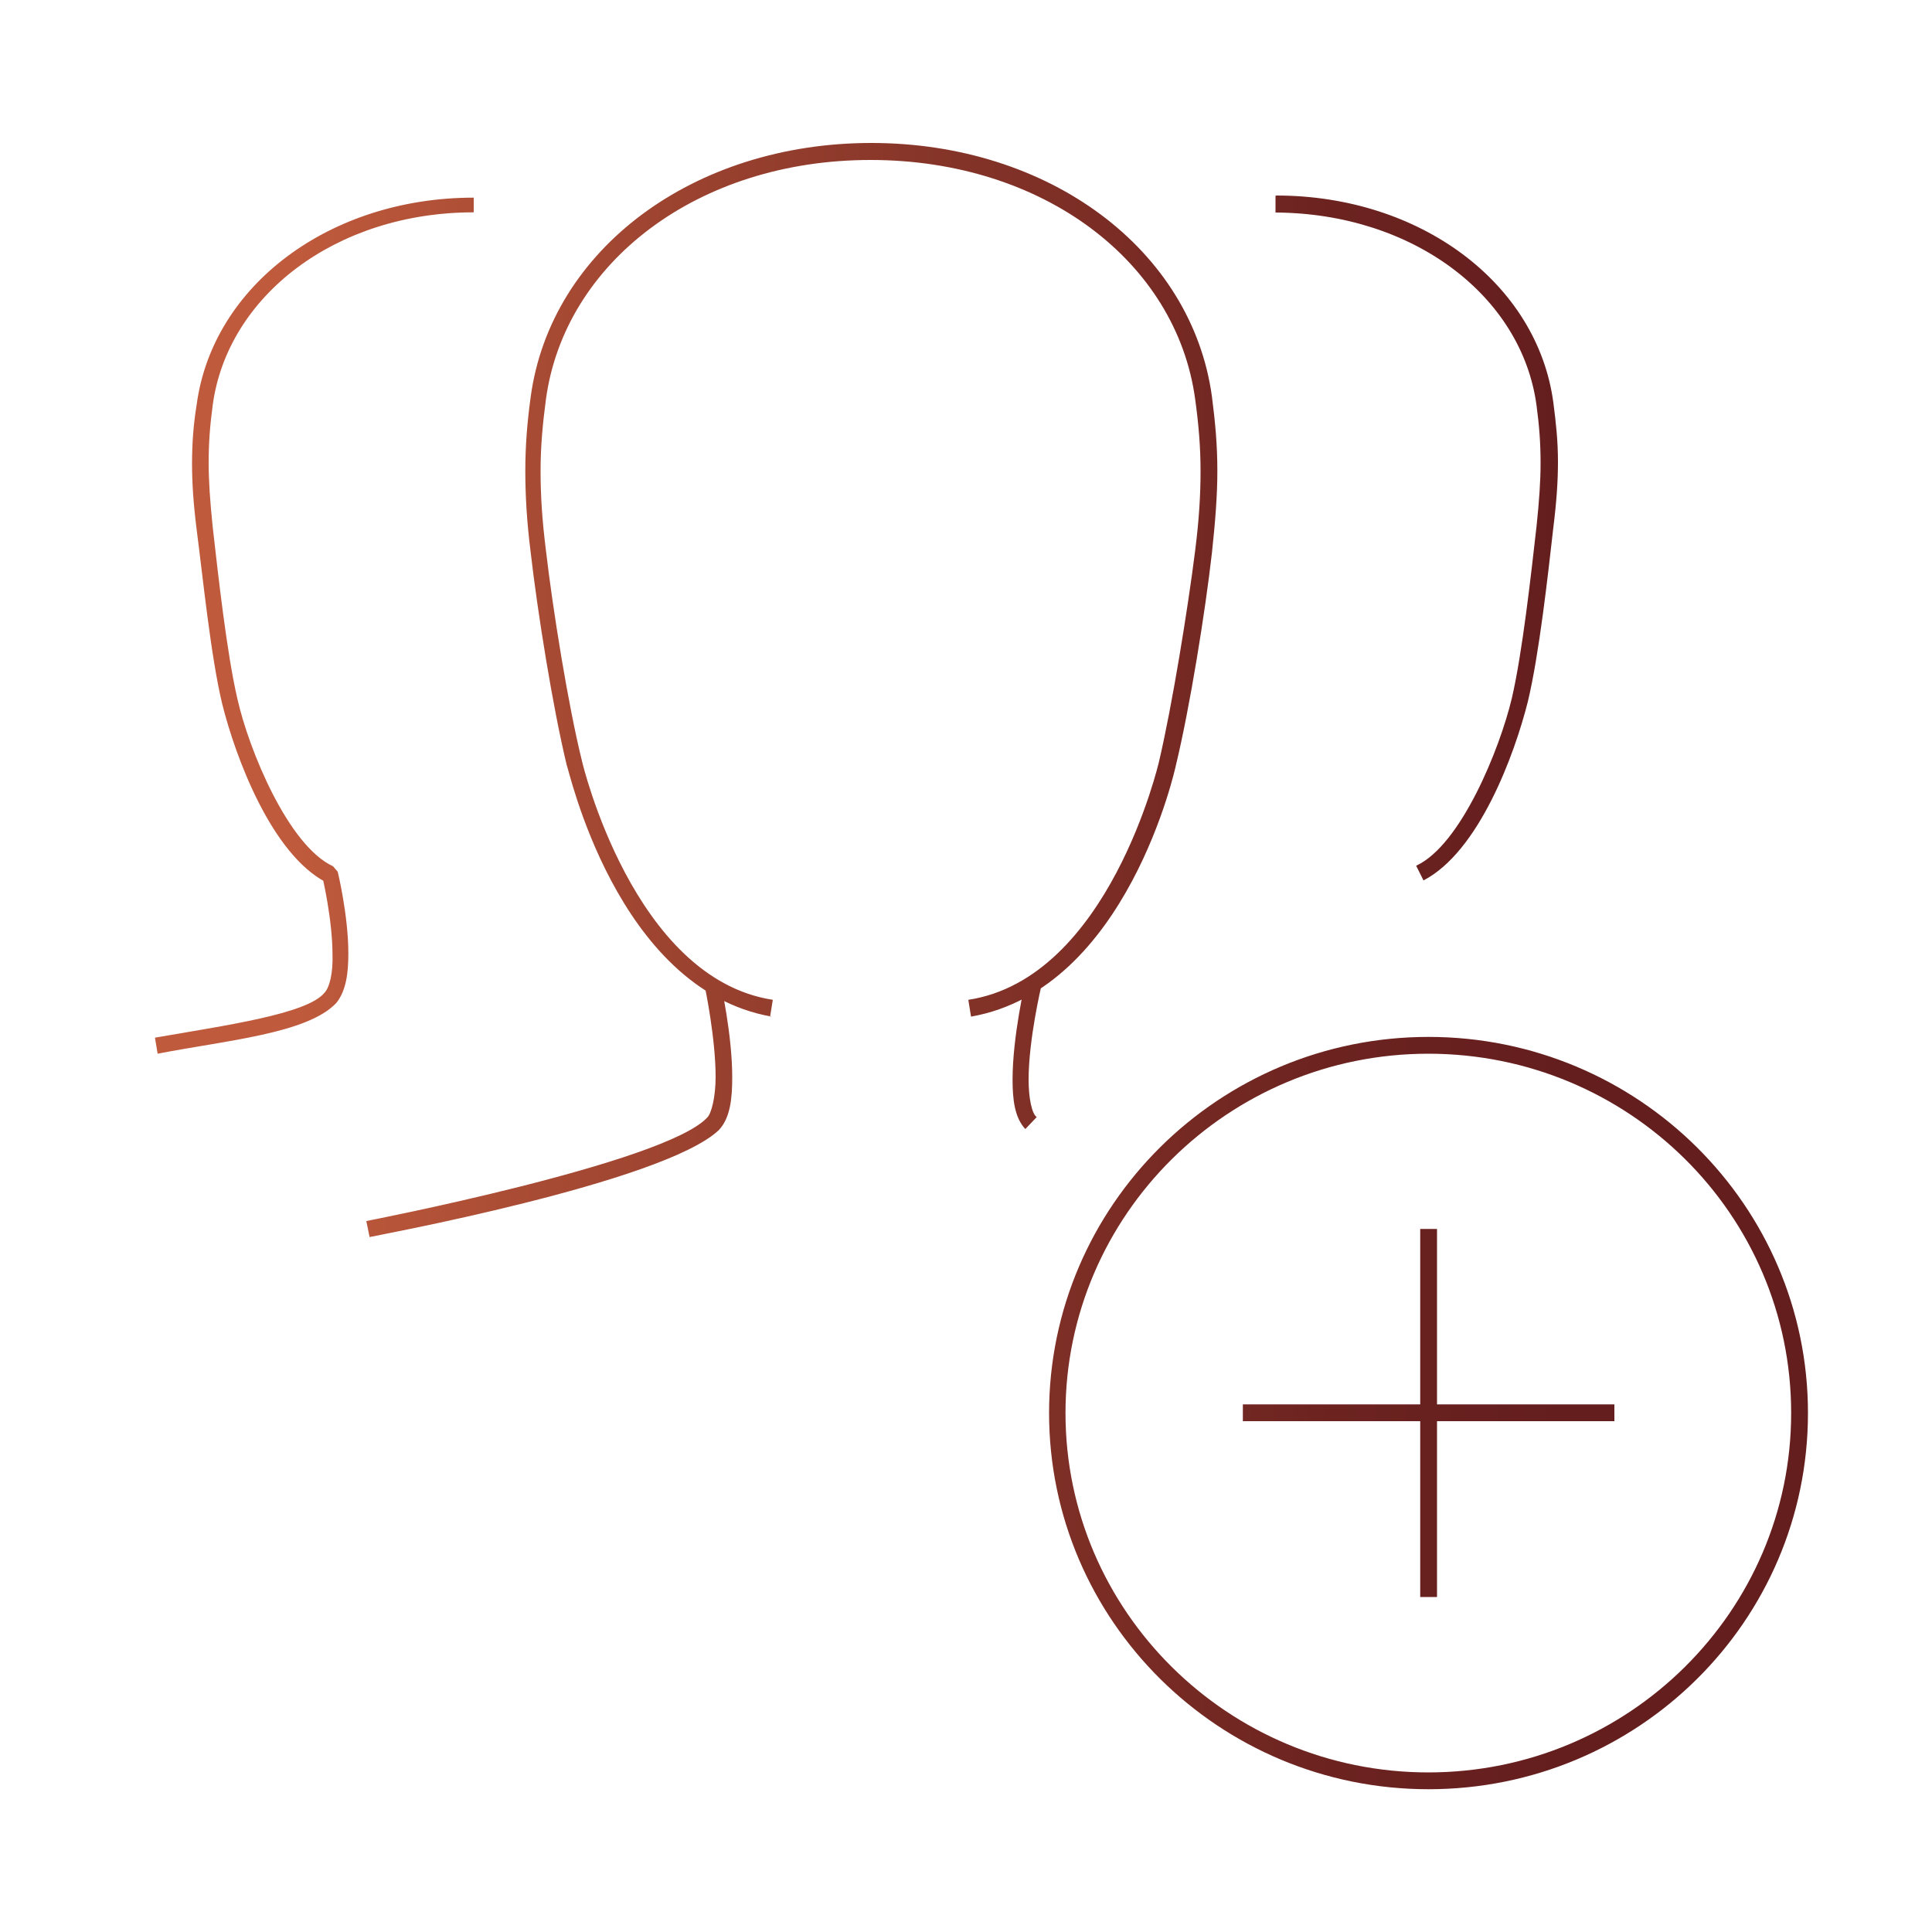 <?xml version="1.0" encoding="UTF-8"?>
<svg id="Layer_1" data-name="Layer 1" xmlns="http://www.w3.org/2000/svg" xmlns:xlink="http://www.w3.org/1999/xlink" viewBox="0 0 100 100">
  <defs>
    <style>
      .cls-1 {
        fill: url(#linear-gradient);
      }
    </style>
    <linearGradient id="linear-gradient" x1="-445.21" y1="-207.05" x2="-444.34" y2="-207.05" gradientTransform="translate(44572.62 20775.68) scale(100.1)" gradientUnits="userSpaceOnUse">
      <stop offset="0" stop-color="#bf5a3c"/>
      <stop offset=".1" stop-color="#bf5a3c"/>
      <stop offset=".22" stop-color="#ab4d35"/>
      <stop offset=".49" stop-color="#843328"/>
      <stop offset=".71" stop-color="#6c2320"/>
      <stop offset=".85" stop-color="#641e1e"/>
      <stop offset="1" stop-color="#641e1e"/>
    </linearGradient>
  </defs>
  <path class="cls-1" d="m39.94,52.62c-8.07-1.42-10.53-12.99-10.6-12.99l.42-.1-.42.1c-.73-3.01-1.52-7.97-1.87-11.02-.21-1.66-.28-3.01-.28-4.23,0-1.35.1-2.53.28-3.85,1.04-7.62,8.42-13.13,17.63-13.13s16.59,5.51,17.63,13.13h0c.17,1.32.28,2.49.28,3.85,0,1.21-.1,2.56-.28,4.23-.35,3.08-1.14,8-1.87,11.02l-.42-.1.42.1s-2.49,11.57-10.6,12.99l-.14-.87c7.28-1.11,9.87-12.33,9.87-12.33h0c.69-2.94,1.49-7.9,1.87-10.91.21-1.66.28-2.94.28-4.12,0-1.28-.1-2.43-.28-3.74h0c-.97-7.1-7.86-12.37-16.8-12.37s-15.83,5.3-16.8,12.37c-.17,1.28-.28,2.43-.28,3.74,0,1.18.07,2.46.28,4.12.35,3.01,1.14,7.97,1.87,10.91h0s2.63,11.22,9.87,12.33l-.14.87h.07Zm13.96-1.59s-.66,2.77-.66,4.85c0,.97.17,1.77.42,1.94l-.59.62c-.55-.59-.66-1.52-.66-2.56,0-2.25.66-5.06.66-5.06l.83.21h0Zm-16.59-.1s.59,2.63.59,4.82c0,1.11-.1,2.11-.69,2.74-2.88,2.74-18.02,5.51-18.08,5.54l-.17-.83s15.38-2.98,17.63-5.34c.24-.21.45-1.11.45-2.11,0-2.04-.55-4.64-.55-4.64l.83-.17h0Zm28.75-40.81c7.45,0,13.51,4.54,14.34,10.71h0c.14,1.07.24,2.01.24,3.08,0,.97-.07,2.04-.24,3.4-.28,2.46-.73,6.55-1.32,9.01h0c-.69,2.74-2.53,7.76-5.4,9.25l-.38-.76c2.32-1.07,4.33-6.06,4.95-8.66h0c.55-2.36,1-6.44,1.28-8.9.14-1.32.21-2.36.21-3.29,0-1.04-.07-1.94-.21-2.98h0c-.76-5.65-6.37-9.94-13.51-9.98v-.87h.03Zm-41.54.87c-7.14,0-12.75,4.33-13.51,9.98h0c-.14,1.04-.21,1.94-.21,2.98,0,.94.07,1.97.21,3.33h0c.28,2.46.73,6.55,1.28,8.9h0c.59,2.63,2.63,7.59,4.95,8.66l.24.28s.55,2.25.55,4.23c0,.97-.1,1.91-.62,2.56h0c-1.49,1.59-5.72,1.94-9.25,2.63l-.14-.83h0c3.53-.62,7.86-1.21,8.77-2.32h0c.28-.28.45-1.07.42-1.97,0-1.84-.52-4.02-.52-4.02l.42-.1-.21.38c-2.84-1.46-4.71-6.48-5.4-9.25h0c-.59-2.46-1-6.55-1.32-9.01h0c-.17-1.35-.24-2.43-.24-3.4,0-1.07.07-2.04.24-3.08h0c.83-6.17,6.89-10.71,14.34-10.71v.87h0v-.1Zm39.81,61.7h19.23v.87h-19.23v-.87Zm10.05-9.08v19.05h-.87v-19.05h.87Zm18.78,9.53h.42c0,10.77-8.8,19.47-19.64,19.47h0c-10.84,0-19.64-8.73-19.64-19.47s8.8-19.47,19.64-19.47,19.64,8.73,19.64,19.47h-.87c0-10.29-8.42-18.6-18.78-18.6s-18.78,8.35-18.78,18.6,8.42,18.6,18.78,18.6,18.78-8.35,18.78-18.6h.45Z"/>
</svg>